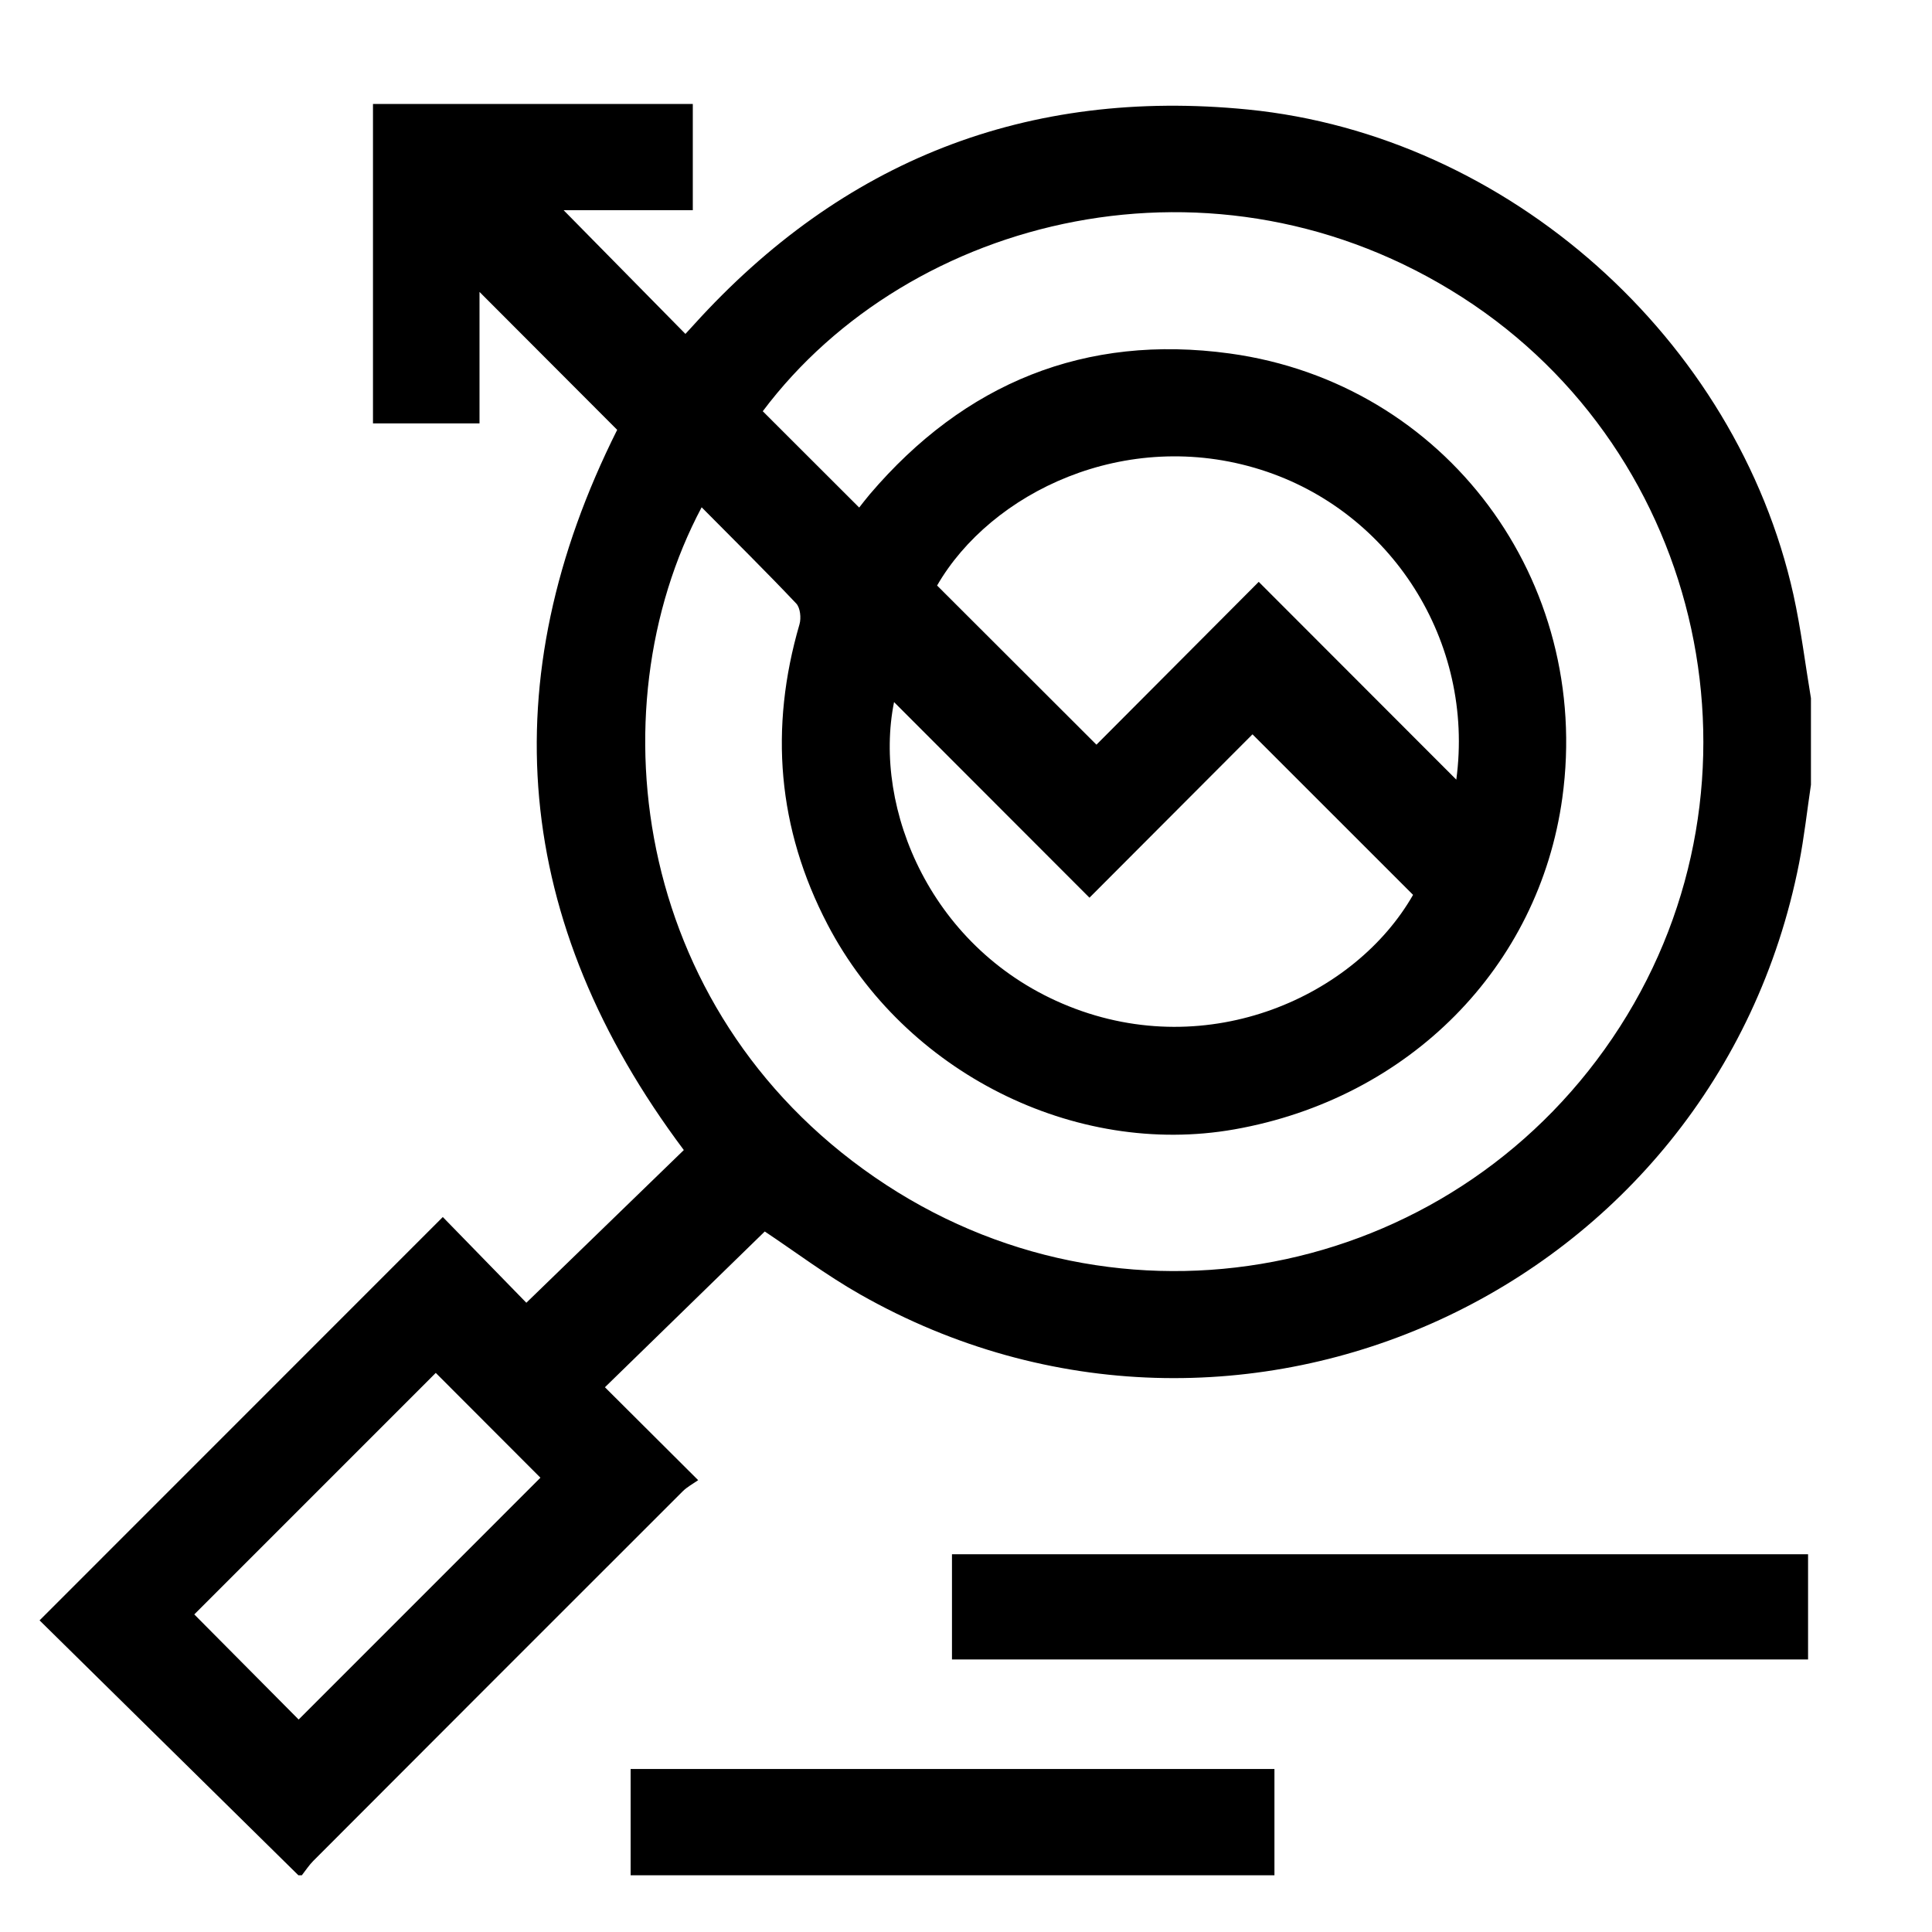 <?xml version="1.0" encoding="utf-8"?>
<!-- Generator: Adobe Illustrator 25.4.1, SVG Export Plug-In . SVG Version: 6.00 Build 0)  -->
<svg version="1.1" id="Layer_1" xmlns="http://www.w3.org/2000/svg" xmlns:xlink="http://www.w3.org/1999/xlink" x="0px" y="0px"
	 viewBox="0 0 1080 1080" style="enable-background:new 0 0 1080 1080;" xml:space="preserve">
<g>
	<path d="M1012.33,390.31c0,16.13,0,32.25,0,48.38c-2.17,14.57-3.77,29.26-6.6,43.7c-46.9,238.94-313.17,361.4-524.87,241.21
		c-19.22-10.91-37-24.33-53.35-35.19c-29.36,28.61-58.8,57.3-89.35,87.07c16.76,16.7,33.58,33.46,52.12,51.94
		c-2.88,2.04-6.14,3.74-8.62,6.21c-68.9,68.81-137.74,137.7-206.53,206.62c-2.4,2.41-4.28,5.35-6.4,8.04c-0.64,0-1.29,0-1.93,0
		c-48.65-47.91-97.3-95.83-144.68-142.49c75.84-75.86,149.77-149.82,225.41-225.47c15.67,16.08,32.2,33.04,46.7,47.92
		c29.53-28.63,59.05-57.25,88.03-85.36c-95.72-127.72-107.47-262.39-37.25-402.6c-25.86-25.9-51.24-51.33-76.96-77.1
		c0,24.07,0,48.66,0,73.49c-20.57,0-39.98,0-59.55,0c0-59.91,0-119.1,0-178.55c59.98,0,119.4,0,178.78,0c0,19.93,0,39.15,0,59.37
		c-25.12,0-49.71,0-72.22,0c22.31,22.66,45.13,45.84,68.09,69.16c1.18-1.28,2.93-3.16,4.65-5.06
		c83.15-91.94,186.4-132.62,309.81-120.37c145.47,14.45,273.11,128.19,304.93,271.23C1006.75,351.54,1009.1,371.02,1012.33,390.31z
		 M392.22,283.58c-60.89,114.65-37.32,287.09,103.17,378.8c137.97,90.06,321.34,50.03,410.17-88.44
		c87.74-136.77,47.93-320.34-88.16-407.75c-137.73-88.47-308.9-45.72-391.01,63.7c18.06,18.04,35.95,35.91,53.9,53.84
		c1.47-1.84,3.59-4.68,5.88-7.37c53.01-62.24,120.46-89.84,201.26-78.76C808.36,214.2,890.04,324.74,873.35,446
		C860.32,540.66,787.68,614.09,690,631.33c-89.26,15.76-184.25-31.9-227.37-114.5c-28.04-53.7-32.64-109.76-15.71-167.84
		c1.02-3.49,0.44-9.23-1.82-11.62C428.05,319.35,410.38,301.9,392.22,283.58z M499.78,392.47c-12.01,59.6,20.85,139.19,97.61,170
		c78.75,31.61,160.36-5.85,192.52-62.24c-29.74-29.74-59.29-59.27-89.76-89.74c-29.64,29.71-59.84,59.97-91.13,91.33
		C572.6,465.36,536.34,429.06,499.78,392.47z M814.08,435.82c10.35-77.07-36.27-150.17-109.25-173.24
		c-75.76-23.94-151.03,12.8-180.99,64.73c29.43,29.39,58.51,58.43,89.08,88.97c29.25-29.35,59.4-59.6,90.72-91.02
		C740.15,361.81,776.73,398.43,814.08,435.82z M302.1,826.05c-19.32-19.35-39.19-39.26-58.5-58.59
		c-44.68,44.69-90.16,90.17-134.99,135.01c19.45,19.59,39.33,39.62,58.34,58.76C212.2,915.97,257.69,870.47,302.1,826.05z"/>
	<path d="M352.53,1048.29c0-19.6,0-39.19,0-59.4c119.2,0,238.37,0,359.89,0c0,19.76,0,39.58,0,59.4
		C592.46,1048.29,472.49,1048.29,352.53,1048.29z"/>
	<path d="M532.16,868.83c159.98,0,319.01,0,478.56,0c0,19.73,0,38.96,0,58.83c-159.45,0-318.75,0-478.56,0
		C532.16,908.05,532.16,888.83,532.16,868.83z"/>
</g>
</svg>
